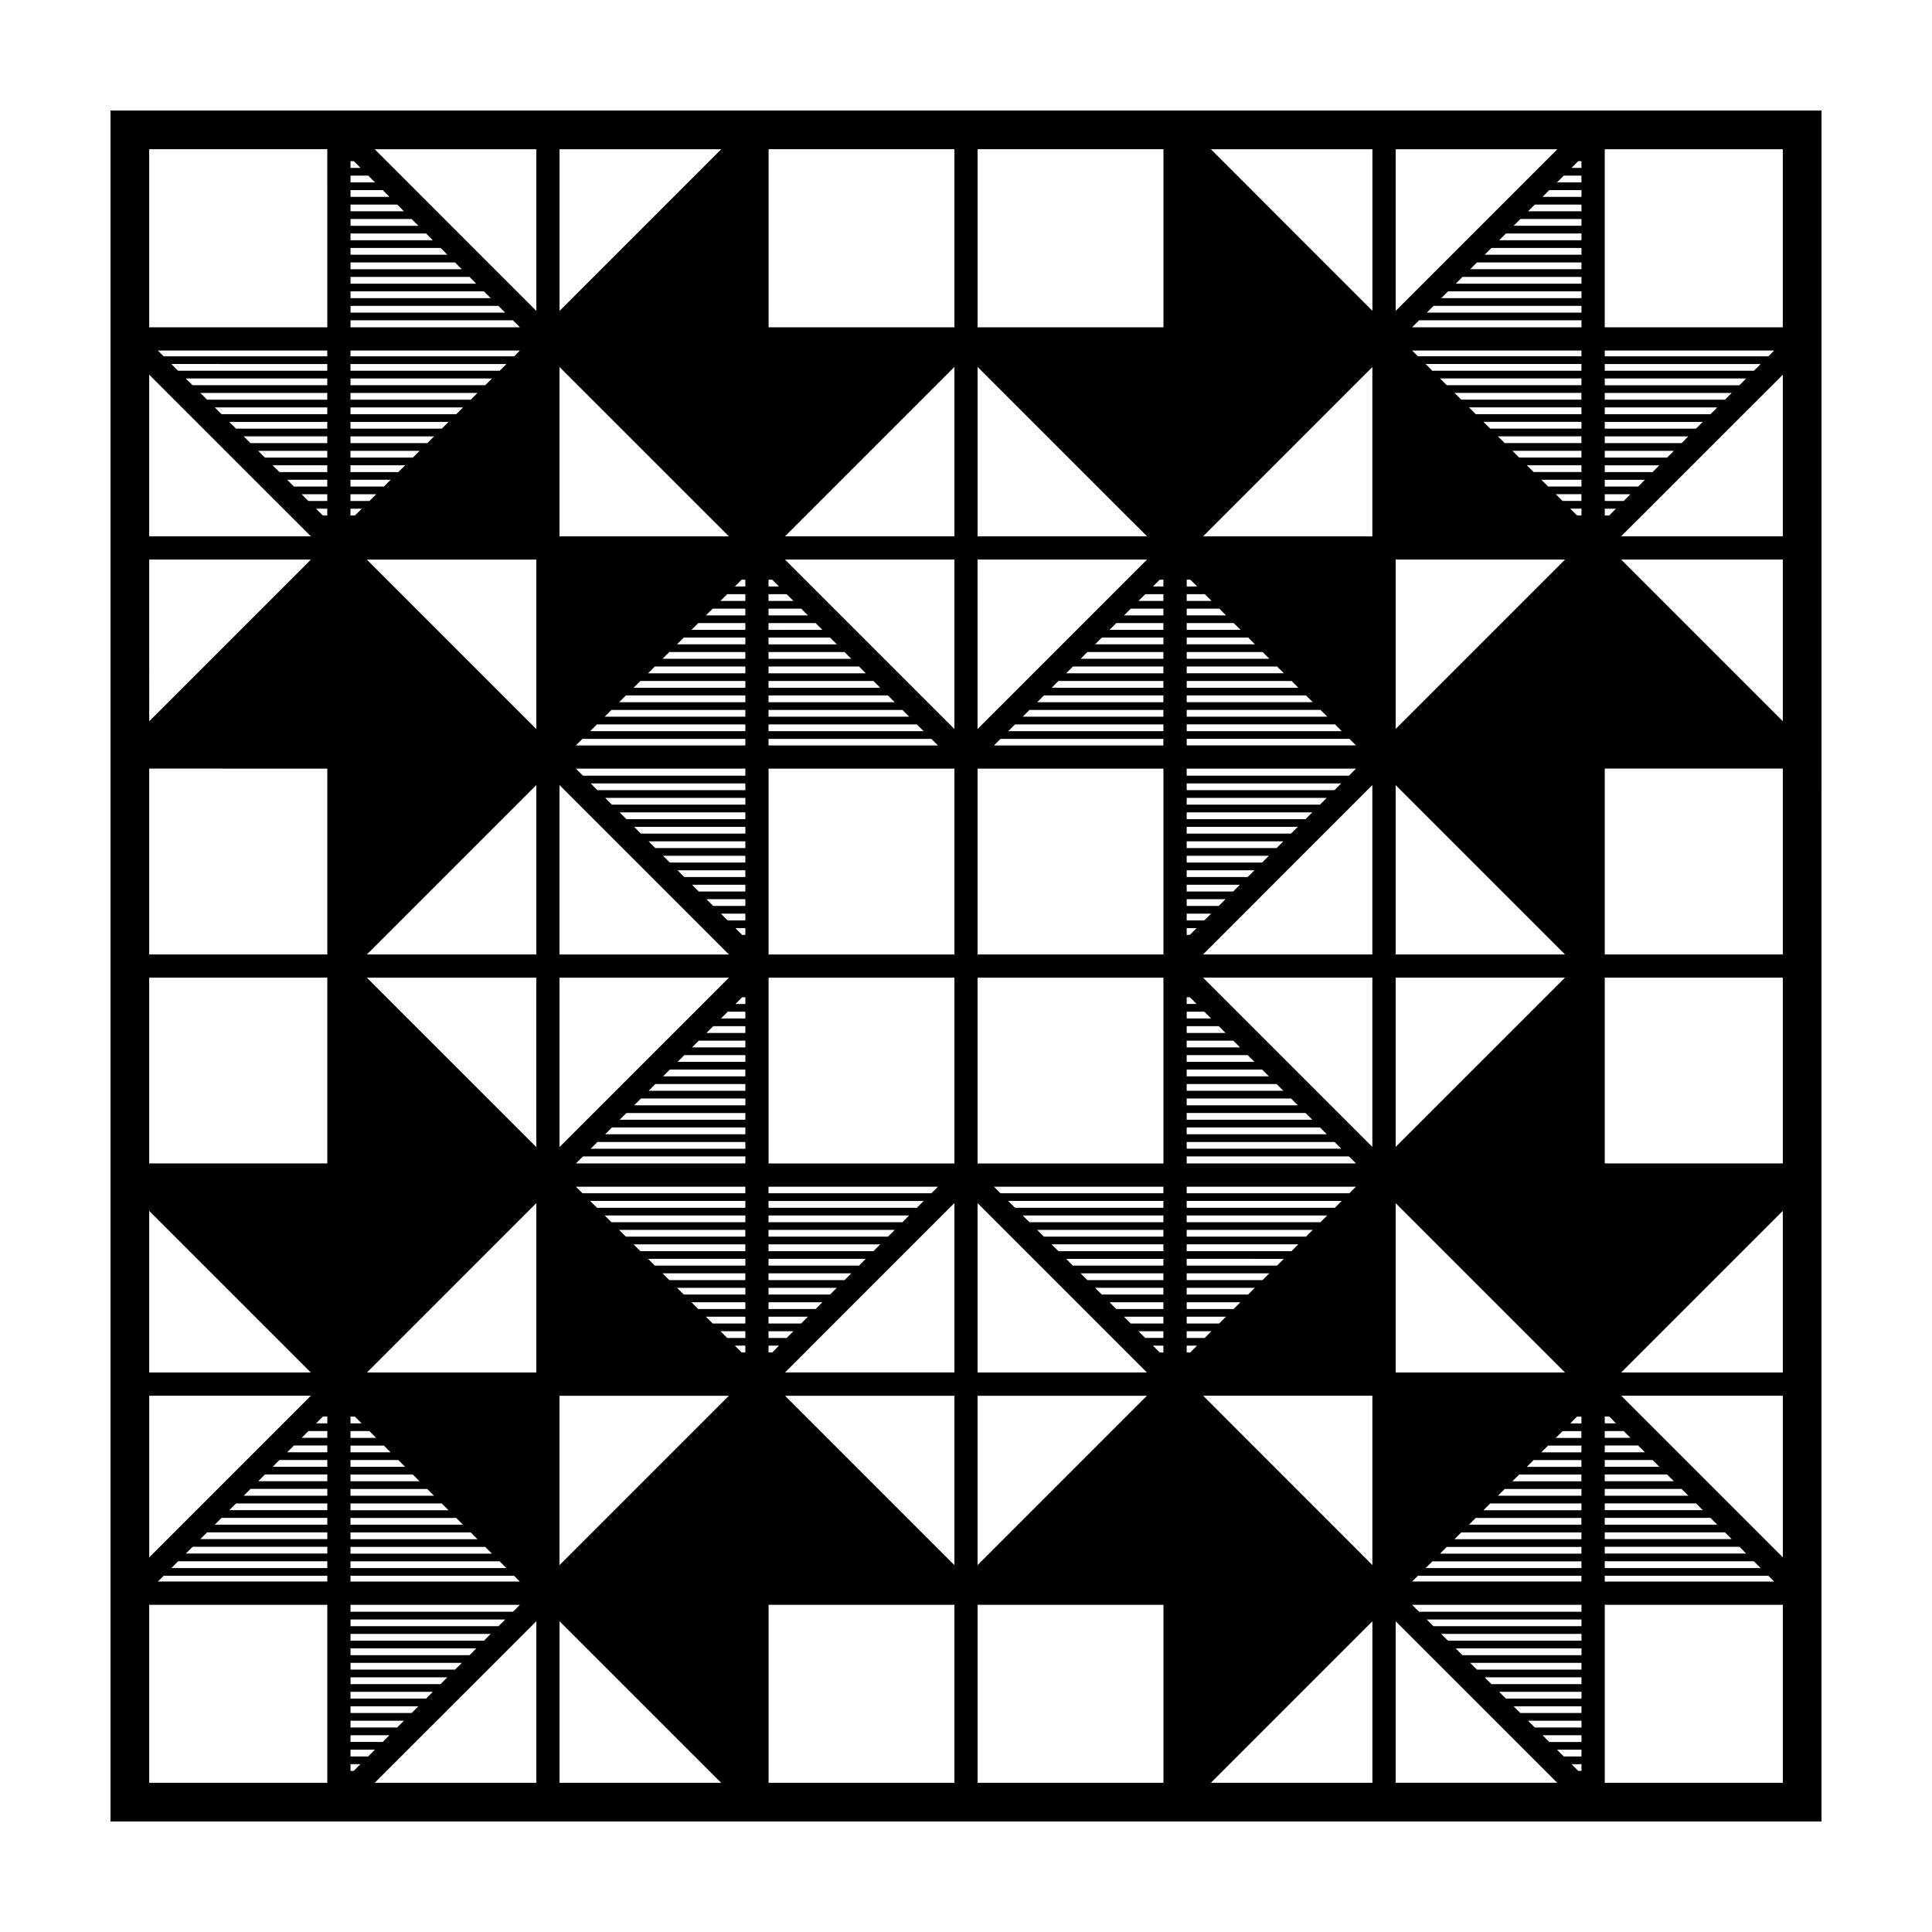 <?xml version="1.0" encoding="UTF-8"?>
<!-- Uploaded to: ICON Repo, www.svgrepo.com, Generator: ICON Repo Mixer Tools -->
<svg fill="#000000" width="800px" height="800px" version="1.1" viewBox="144 144 512 512" xmlns="http://www.w3.org/2000/svg">
 <path d="m173.28 173.29v453.43h453.44l0.004-453.43zm443.18 57.453h-47.188v-47.195h47.188zm-168.49 55.395h-44.898v-44.895zm115.13 273.42h-41.297l1.785-1.785h39.516zm-49.23-51.836v-44.863l44.863 44.863zm-48.789-204.47h-6.59v-1.793h4.797zm2.039 2.047 1.785 1.785-10.414-0.004v-1.785zm3.824 3.82 1.793 1.793-14.246 0.004v-1.797zm3.84 3.84 1.793 1.793h-18.086v-1.793zm3.832 3.836 1.793 1.793h-21.918v-1.793zm3.836 3.84 1.793 1.793h-25.754v-1.793zm3.836 3.836 1.785 1.785h-29.582v-1.785zm3.824 3.824 1.793 1.793h-33.414v-1.793zm3.836 3.84 1.793 1.793h-37.25v-1.793zm-34.5-34.516 1.793 1.793h-2.75v-1.793zm-0.957 38.352h39.297l1.793 1.793h-41.09zm0 3.836h43.133l1.734 1.734h-44.867zm-6.172 112.52h-49.254v-49.23h49.254zm-55.398 0h-49.242v-49.23h49.242zm-49.242-104.63h49.242v49.254h-49.242zm104.64 49.25h-49.254v-49.254h49.254zm-144.25-66.855 1.793-1.793h31.66v1.793zm33.453 2.047v1.793h-37.285l1.793-1.793zm-29.613-5.879 1.785-1.785h27.832v1.785zm3.828-3.828 1.793-1.793h23.992v1.793zm3.832-3.84 1.793-1.793h20.156v1.793zm3.84-3.836 1.793-1.793h16.32v1.793zm3.836-3.836 1.793-1.793h12.484v1.793zm3.836-3.836 1.785-1.785h8.656v1.785zm3.832-3.828 1.793-1.793h4.816v1.793zm-32.723 32.719h39.332v1.793h-41.125zm39.332-36.559h-2.777l1.793-1.793h0.984zm-43.168 40.395h43.168v1.734h-44.906zm-12.23-47.512v44.898l-44.895-44.898zm55.398 55.398v1.875h-43.02l-1.875-1.875zm0 3.918v1.793h-39.18l-1.793-1.793zm0 3.836v1.793h-35.344l-1.793-1.793zm0 3.84v1.793h-31.508l-1.793-1.793zm0 3.832v1.793h-27.668l-1.793-1.793zm0 3.84v1.785h-23.844l-1.785-1.785zm0 3.828v1.793h-20.008l-1.793-1.793zm0 3.836v1.793h-16.168l-1.793-1.793zm0 3.836v1.793h-12.332l-1.793-1.793zm0 3.836v1.785h-8.504l-1.785-1.785zm0 3.828v1.793h-4.672l-1.793-1.793zm0 3.84v1.793h-0.832l-1.793-1.793zm-0.844 18.324h0.84v1.785h-2.625zm-3.828 3.824h4.672v1.785h-6.453zm-3.828 3.828h8.5v1.805h-10.305zm-3.844 3.844h12.344v1.785l-14.129-0.004zm-3.828 3.828h16.172v1.785h-17.957zm-3.832 3.828h20v1.805h-21.805zm-3.848 3.844h23.852v1.785h-25.633zm-3.824 3.832h27.68v1.805h-29.477zm-3.848 3.844h31.523v1.785h-33.309zm-3.828 3.828h35.352v1.805h-37.156zm-3.852 3.848h39.203v1.785h-40.984zm-3.828 3.824h43.031v1.863h-44.895zm36.441 46.324h6.59v1.785h-4.809zm-2.047-2.043-1.805-1.805h10.438v1.805zm-3.848-3.844-1.785-1.785h14.27v1.785zm-3.824-3.828-1.785-1.785h18.094v1.785zm-3.828-3.824-1.805-1.805h21.941v1.805zm-3.844-3.852-1.785-1.785h25.766v1.785zm-3.832-3.828-1.805-1.805h29.613v1.805zm-3.848-3.844-1.785-1.785h33.441v1.785zm-3.824-3.828-1.785-1.785h37.266v1.785zm34.52 34.523-1.805-1.805h2.766v1.805zm0.965-38.348h-39.312l-1.805-1.805h41.117zm-55.398 43.656h-44.875l44.875-44.879zm55.398-47.508h-43.16l-1.723-1.723h44.883zm150.37 9.719-1.785 1.785h-31.621v-1.785zm-33.406-2.043v-1.785h37.23l-1.785 1.785zm29.578 5.867-1.805 1.805h-27.773v-1.805zm-3.844 3.852-1.785 1.785-23.949-0.004v-1.785zm-3.824 3.828-1.805 1.805h-20.105v-1.805zm-3.852 3.844-1.785 1.785h-16.273v-1.785zm-3.824 3.828-1.785 1.785h-12.449v-1.785zm-3.82 3.824-1.805 1.805h-8.609v-1.805zm-3.848 3.848-1.785 1.785h-4.785v-1.785zm32.711-32.715h-39.277v-1.805h41.082zm-39.277 36.547h2.742l-1.805 1.805-0.938-0.004zm43.121-40.398h-43.121v-1.723h44.844zm-43.121-7.894v-1.863h43l1.863 1.863zm0-3.906v-1.785h39.176l1.785 1.785zm0-3.824v-1.805h35.328l1.805 1.805zm0-3.852v-1.785h31.504l1.785 1.785zm0-3.824v-1.805h27.66l1.805 1.805zm0-3.848v-1.785h23.836l1.785 1.785zm0-3.828v-1.805h19.984l1.805 1.805zm0-3.844v-1.785h16.164l1.785 1.785zm0-3.832v-1.785h12.34l1.785 1.785zm0-3.82v-1.805h8.496l1.805 1.805zm0-3.852v-1.785h4.664l1.785 1.785zm0-3.828v-1.785h0.84l1.785 1.785zm0.828-18.312h-0.828v-1.793h2.625zm3.836-3.836h-4.664v-1.793h6.457zm3.832-3.84h-8.496v-1.785h10.281zm3.824-3.824h-12.32v-1.793h14.117zm3.836-3.836h-16.156v-1.793h17.949zm3.832-3.84h-19.988v-1.789h21.785zm3.836-3.836h-23.824v-1.781h25.609zm3.824-3.828h-27.648v-1.793h29.441zm3.84-3.832h-31.488v-1.793h33.277zm3.832-3.84h-35.32v-1.793h37.109zm3.836-3.84h-39.156v-1.793h40.949zm3.832-3.832h-42.988v-1.875h44.863zm-50.133-51.949h0.973v1.793h-2.766zm-3.836 3.84h4.805v1.793h-6.602zm-3.84 3.84h8.645v1.785h-10.43zm-3.828 3.82h12.473v1.793h-14.27zm-3.832 3.84h16.309v1.793h-18.102zm-3.84 3.836h20.148v1.793h-21.941zm-3.836 3.84h23.98v1.793h-25.773zm-3.836 3.836h27.82v1.785h-29.605zm-3.832 3.824h31.648v1.793h-33.441zm-3.832 3.84h35.484v1.793h-37.277zm-3.84 3.836h39.324v1.793h-41.117zm-3.84 3.836h43.16v1.734h-44.895zm-61.477 1.734v-1.734h43.152l1.734 1.734zm0-3.777v-1.793h39.312l1.793 1.793zm0-3.836v-1.793h35.477l1.793 1.793zm0-3.84v-1.793h31.641l1.793 1.793zm0-3.832v-1.785h27.816l1.785 1.785zm0-3.828v-1.793h23.98l1.793 1.793zm0-3.84v-1.793h20.141l1.793 1.793zm0-3.836v-1.793h16.309l1.793 1.793zm0-3.836v-1.797h12.469l1.793 1.793zm0-3.836v-1.785h8.645l1.785 1.785zm0-3.828v-1.793h4.805l1.793 1.793zm0-3.84v-1.793h0.973l1.793 1.793zm-55.402-13.27v-44.895l44.898 44.895zm-15.848-43.891h-39.543v-1.785h41.328zm-2.047 2.043-1.793 1.793h-35.703v-1.793zm-3.84 3.836-1.785 1.793h-31.867v-1.793zm-3.832 3.84-1.793 1.793h-28.031v-1.793zm-3.84 3.832-1.793 1.793h-24.191v-1.793zm-25.984 3.84h22.152l-1.785 1.785h-20.367zm18.32 3.828-1.793 1.793h-16.531v-1.793zm-3.836 3.836-1.793 1.793h-12.691v-1.793zm-3.836 3.836-1.793 1.793h-8.855v-1.793zm-3.84 3.836-1.785 1.785h-5.027v-1.785zm-3.824 3.828-1.793 1.793h-1.195v-1.793zm52.406 73.234 44.906 44.906h-44.906zm44.902 51.051-44.898 44.883v-44.883zm-51.051 44.883-44.891-44.883h44.891zm6.148 65.918h44.883l-44.883 44.883zm56.363-11.477h-0.961v-1.805h2.766zm3.844-3.848h-4.805v-1.785h6.59zm3.828-3.828h-8.637v-1.805h10.438zm3.852-3.844h-12.484v-1.785h14.27zm3.82-3.828h-16.309v-1.785h18.094zm3.832-3.824h-20.137v-1.805h21.941zm3.844-3.852h-23.98v-1.785h25.766zm3.828-3.828h-27.809v-1.805h29.613zm3.848-3.844h-31.66l0.004-1.785h33.441zm3.824-3.828h-35.484l0.004-1.785h37.266zm3.828-3.824h-39.312v-1.805h41.117zm3.852-3.852h-43.16v-1.723h44.883zm61.48-1.723v1.723h-43.168l-1.723-1.723zm0 3.769v1.805h-39.324l-1.805-1.805zm0 3.844v1.785h-35.496l-1.785-1.785zm0 3.828v1.785h-31.664l-1.785-1.785zm0 3.824v1.805h-27.816l-1.805-1.805zm0 3.852v1.785h-23.988l-1.785-1.785zm0 3.828v1.805h-20.141l-1.805-1.805zm0 3.844v1.785h-16.312l-1.785-1.785zm0 3.828v1.785h-12.484l-1.785-1.785zm0 3.824v1.805h-8.641l-1.805-1.805zm0 3.848v1.785h-4.812l-1.785-1.785zm0 3.832v1.805h-0.961l-1.805-1.805zm73.312 55.117 1.785-1.785h35.684v1.785zm3.828-3.824 1.805-1.805h31.836v1.805zm33.641-3.852h-29.797l1.785-1.785h28.012zm-25.965-3.824 1.805-1.805h24.164v1.805zm25.965-3.848h-22.121l1.785-1.785h20.34zm-18.293-3.828 1.785-1.785h16.512v1.785zm3.828-3.824 1.805-1.805h12.66v1.805zm14.465-3.852h-10.621l1.785-1.785h8.836zm-6.793-3.82 1.805-1.805h4.988v1.805zm6.793-3.852h-2.949l1.785-1.785h1.164zm-55.402-73.254-44.863-44.863h44.863zm-44.867-51.012 44.863-44.879v44.879zm51.039-44.883 44.883 44.883h-44.883zm0-59.766h44.883l-44.883 44.883zm-6.172-6.152h-44.863l44.863-44.871zm-104.63 51.051v-44.898h44.906zm-6.144 0-44.895-44.898h44.895zm-115.14-100.29-1.523 1.523h-43.367v-1.523zm4.348 160.04h-44.895l44.895-44.898zm-48.066 122.48 1.785 1.785h-2.961v-1.785zm-1.176 3.828h5.008l1.805 1.805h-6.812zm8.852 3.844 1.785 1.785h-10.637v-1.785zm-8.852 3.828h12.68l1.805 1.805h-14.484zm16.523 3.844 1.785 1.785h-18.309v-1.785zm3.828 3.828 1.785 1.785h-22.137v-1.785zm-20.352 3.832h24.18l1.805 1.805h-25.98zm28.023 3.844 1.785 1.785h-29.809v-1.785zm-28.023 3.828h31.852l1.805 1.805h-33.656zm35.699 3.844 1.785 1.785h-37.484v-1.785zm-35.699 3.828h39.523l1.785 1.785h-41.309zm160.04-94.934v44.879h-44.875zm6.144 0 44.883 44.883h-44.883zm104.63 51.051v44.859l-44.844-44.859zm10.539 49.234 1.523-1.523h43.336v1.523zm-4.367-160.04h44.879l-44.879 44.863zm48.059-122.49-1.793-1.793h2.969v1.793zm-3.84-3.84-1.785-1.785h6.797v1.785zm-3.824-3.824-1.793-1.793h10.629v1.793zm-3.84-3.836-1.793-1.793h14.469v1.793zm-3.84-3.836-1.793-1.793h18.309v1.793zm-3.84-3.84-1.785-1.785h22.137v1.785zm20.355-3.828h-24.18l-1.793-1.793h25.973zm-28.016-3.832-1.793-1.793h29.809v1.793zm-3.84-3.84-1.793-1.793h33.648v1.793zm-3.84-3.836-1.793-1.793h37.488v1.793zm-3.832-3.836-1.785-1.785h41.312v1.785zm-126.65 43.891h-44.895l44.895-44.895zm-166.19-49.242v1.531h-43.359l-1.531-1.531zm0 3.578v1.785l-39.531-0.004-1.785-1.785zm0 3.828v1.793h-35.691l-1.793-1.793zm0 3.832v1.793h-31.855l-1.793-1.793zm0 3.84v1.793h-28.016l-1.793-1.793zm0 3.836v1.785h-24.188l-1.785-1.785zm0 3.828v1.793h-20.355l-1.793-1.793zm0 3.84v1.793h-16.516l-1.793-1.793zm0 3.832v1.793h-12.676l-1.793-1.793zm0 3.84v1.793h-8.836l-1.793-1.793zm0 3.832v1.785h-5.012l-1.785-1.785zm0 3.832v1.793h-1.176l-1.793-1.793zm6.152 282.79h43.352l1.523 1.523h-44.875zm160.04-47.711v44.879l-44.875-44.879zm6.144 0h44.883l-44.883 44.883zm166.21 49.234v-1.523h43.359l1.523 1.523zm0-3.566v-1.805h39.516l1.805 1.805zm0-3.852v-1.785h35.684l1.785 1.785zm0-3.824v-1.785h31.855l1.785 1.785zm0-3.828v-1.805h28.012l1.805 1.805zm0-3.844v-1.785h24.184l1.785 1.785zm0-3.828v-1.805h20.34l1.805 1.805zm0-3.848v-1.785h16.512l1.785 1.785zm0-3.824v-1.785h12.68l1.785 1.785zm0-3.832v-1.805h8.836l1.805 1.805zm0-3.844v-1.785h5.008l1.785 1.785zm0-3.828v-1.805h1.164l1.805 1.805zm-6.172-282.79h-43.359l-1.523-1.523h44.879zm-0.852-51.711h0.852v1.793h-2.644zm-3.832 3.836h4.684v1.793h-6.481zm-3.84 3.84h8.523v1.793h-10.316zm-3.836 3.832h12.359v1.785h-14.141zm-3.828 3.828h16.188v1.793h-17.98zm-3.832 3.84h20.02v1.793h-21.816zm-3.84 3.836h23.859v1.793h-25.648zm-3.836 3.836h27.695v1.793h-29.488zm-3.832 3.836h31.527v1.785h-33.312zm-3.828 3.828h35.355v1.793h-37.152zm-3.836 3.84h39.191v1.793h-40.984zm-3.84 3.832h43.031v1.855h-44.883zm-283.18 1.855v-1.855h43.031l1.855 1.855zm0-3.894v-1.793h39.191l1.793 1.793zm0-3.84v-1.793h35.355l1.793 1.793zm0-3.836v-1.785h31.527l1.785 1.785zm0-3.824v-1.793h27.695l1.793 1.793zm0-3.84v-1.793h23.859l1.793 1.793zm0-3.836v-1.793h20.02l1.793 1.793zm0-3.836v-1.793h16.188l1.793 1.793zm0-3.84v-1.785h12.359l1.785 1.785zm0-3.824v-1.793h8.523l1.793 1.793zm0-3.84v-1.793h4.684l1.793 1.793zm0-3.832v-1.797h0.852l1.793 1.793zm-6.152 42.242h-47.199v-47.195h47.195zm-4.348 55.395h-42.852v-42.84zm3.184 233.26h1.164v1.805h-2.969zm-3.844 3.852h5.012v1.785h-6.793zm-3.828 3.824h8.836v1.805h-10.641zm-3.852 3.848h12.688v1.785h-14.469zm-3.828 3.824h16.516v1.785h-18.297zm-3.828 3.828h20.344v1.805h-22.148zm-3.844 3.852h24.188v1.785h-25.973zm-3.832 3.824h28.016v1.805h-29.82zm-3.848 3.848h31.867v1.785l-33.648-0.004zm-3.824 3.824h35.695v1.785l-37.484-0.004zm-3.828 3.828h39.52v1.805h-41.324zm-3.848 3.848h43.367v1.523h-44.891zm50.359 51.711h-0.84v-1.785h2.625zm3.828-3.82h-4.672v-1.805h6.473zm3.852-3.852h-8.52v-1.785h10.305zm3.828-3.824h-12.348v-1.805h14.152zm3.848-3.848h-16.199v-1.785h17.98zm3.828-3.828h-20.027v-1.785h21.809zm3.832-3.824h-23.855v-1.805h25.66zm3.848-3.852h-27.703v-1.785h29.488zm3.828-3.824h-31.535v-1.805h33.336zm3.852-3.848h-35.383v-1.785h37.168zm3.828-3.828h-39.211v-1.785h40.996zm3.824-3.824h-43.035v-1.844h44.883zm283.18-1.844v1.844h-43.035l-1.844-1.844zm0 3.883v1.785h-39.211l-1.785-1.785zm0 3.828v1.785h-35.383l-1.785-1.785zm0 3.832v1.805h-31.535l-1.805-1.805zm0 3.844v1.785h-27.703l-1.785-1.785zm0 3.828v1.805h-23.855l-1.805-1.805zm0 3.844v1.785h-20.027l-1.785-1.785zm0 3.828v1.785h-16.199l-1.785-1.785zm0 3.828v1.805h-12.348l-1.805-1.805zm0 3.848v1.785h-8.52l-1.785-1.785zm0 3.828v1.805h-4.672l-1.805-1.805zm0 3.844v1.785h-0.84l-1.785-1.785zm6.172-42.234h47.188v47.168h-47.188zm4.367-55.406h42.82v42.82zm-3.191-233.28h-1.176v-1.793h2.969zm3.832-3.84h-5.008v-1.785h6.793zm3.828-3.824h-8.836v-1.793h10.629zm3.836-3.84h-12.672v-1.793h14.465zm3.84-3.832h-16.512v-1.793h18.305zm3.836-3.84h-20.348v-1.793h22.141zm3.836-3.84h-24.184v-1.785h25.965zm3.828-3.824h-28.012v-1.793h29.805zm3.836-3.84h-31.848v-1.793h33.641zm3.836-3.832h-35.684v-1.793h37.477zm3.84-3.84h-39.523v-1.785h41.309zm3.824-3.828h-43.348v-1.531h44.883zm-98.75-12.051v-42.828h42.828zm-6.172 0-42.809-42.824h42.809zm-215.42 0.02v-42.848h42.848zm-6.148 0-42.84-42.848h42.84zm-59.742 65.895-42.848 42.848-0.004-42.848zm4.348 55.398v49.254l-47.199-0.004v-49.254zm0 55.398v49.23h-47.199v-49.23zm-4.367 104.63h-42.832v-42.824zm0 6.168-42.828 42.828v-42.828zm-42.832 55.406h47.195v47.168h-47.195zm102.59 4.348v42.82h-42.828zm6.148-0.004 42.832 42.82h-42.832zm215.42 0.023v42.797h-42.797zm6.172-0.004 42.812 42.797h-42.812zm59.77-65.938 42.82-42.82v42.82zm-4.367-55.402v-49.23h47.188v49.23zm0-55.379v-49.254h47.188v49.254zm4.348-104.65h42.84v42.84zm0-6.152 42.84-42.828v42.828zm-121.3-102.59v47.195h-49.254v-47.195zm-55.398 47.195h-49.242v-47.195h49.242zm-49.242 385.72v-47.168h49.242v47.168zm55.387-47.168h49.254v47.168h-49.254z"/>
</svg>
